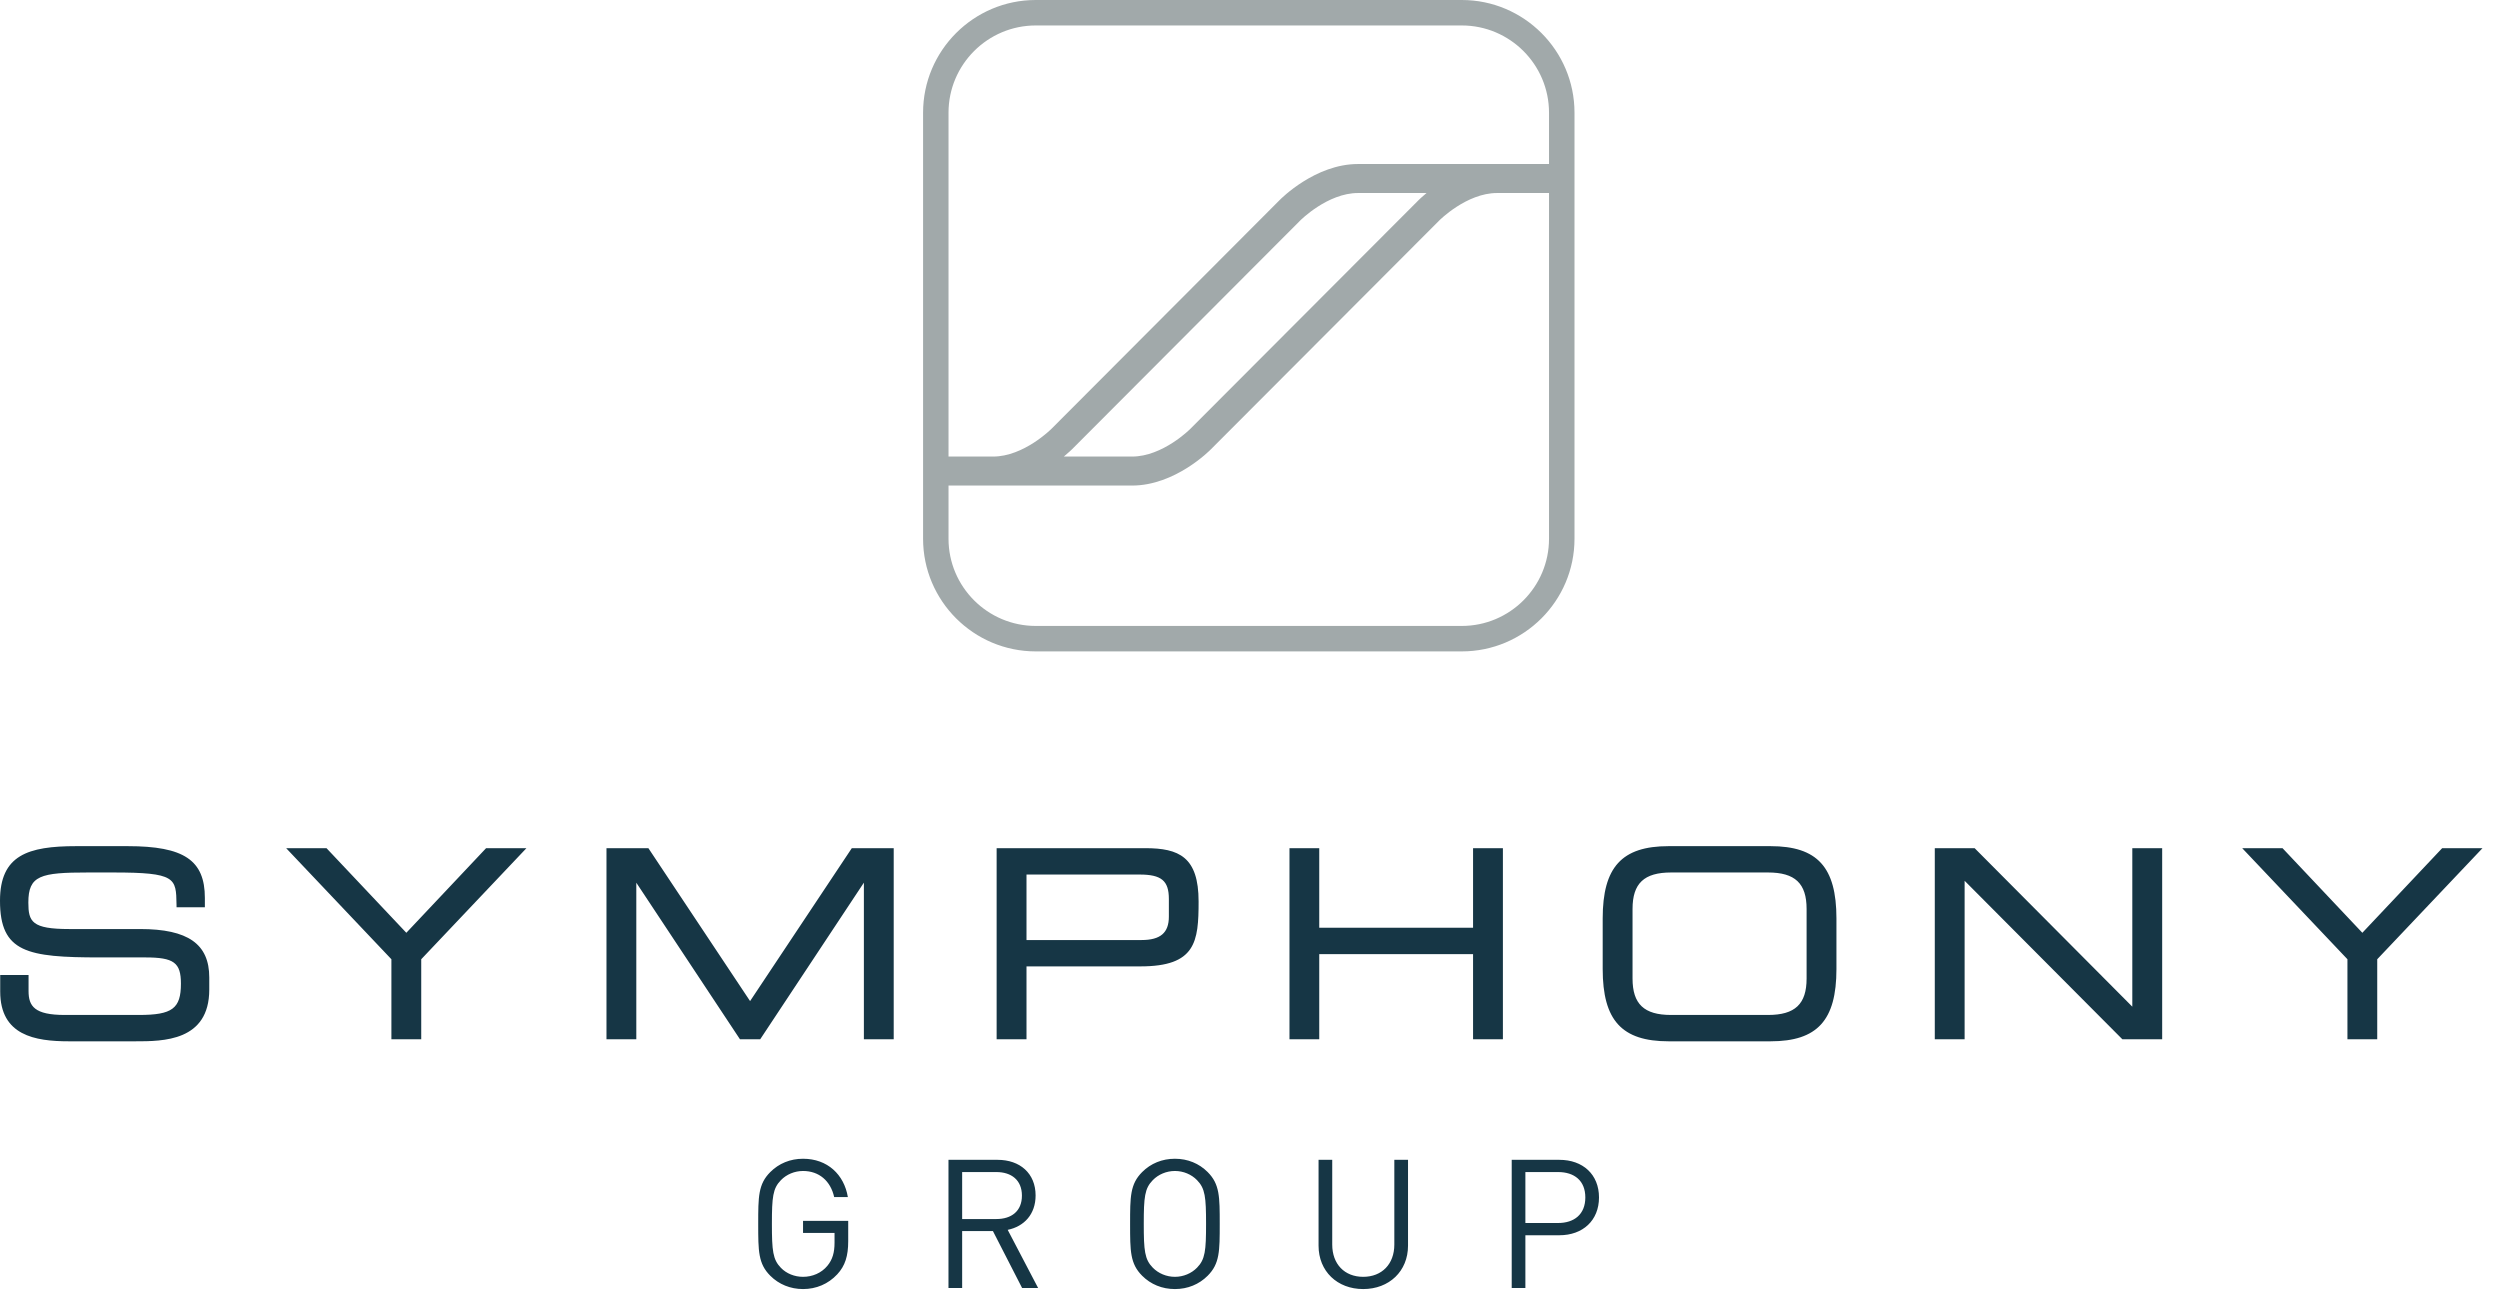 <svg width="260" height="135" viewBox="0 0 260 135" fill="none" xmlns="http://www.w3.org/2000/svg">
<path fill-rule="evenodd" clip-rule="evenodd" d="M14.574 96.62H7.208C3.316 96.62 2.948 95.864 2.948 93.864C2.948 91.046 4.202 90.738 9.144 90.738H11.784C18.302 90.738 18.312 91.31 18.358 94.058L18.362 94.358H21.306V93.386C21.306 89.46 19.132 88 13.284 88H7.922C2.906 88 0 88.93 0 93.682C0 99.064 2.848 99.572 10.386 99.572H15.104C18.088 99.572 18.816 100.108 18.816 102.302C18.816 104.888 17.918 105.556 14.45 105.556H6.732C3.584 105.556 2.97 104.644 2.97 103.068V101.402H0.022V103.12C0.022 107.682 3.63 108.296 7.16 108.296H14.066C16.944 108.296 21.764 108.296 21.764 102.912V101.658C21.764 98.174 19.546 96.62 14.574 96.62M50.554 88.21C50.554 88.21 42.68 96.562 42.258 97.01C41.836 96.562 33.956 88.21 33.956 88.21H29.76C29.76 88.21 40.542 99.588 40.706 99.762C40.706 100 40.706 108.084 40.706 108.084H43.808C43.808 108.084 43.808 100 43.808 99.762C43.972 99.588 54.75 88.21 54.75 88.21H50.554M88.588 88.21C88.588 88.21 78.494 103.382 78.008 104.114C77.522 103.382 67.432 88.21 67.432 88.21H63.074V108.084H66.176C66.176 108.084 66.176 93.482 66.176 91.802C67.106 93.208 76.956 108.084 76.956 108.084H79.062C79.062 108.084 88.918 93.194 89.844 91.796C89.844 93.466 89.844 108.084 89.844 108.084H92.946V88.21H88.588M119.1 88.21H103.65V108.084H106.756C106.756 108.084 106.756 101.068 106.756 100.504C107.338 100.504 118.61 100.504 118.61 100.504C124.362 100.504 124.654 97.94 124.654 93.758C124.654 89.118 122.618 88.21 119.1 88.21ZM106.756 90.952C107.338 90.952 118.512 90.952 118.512 90.952C120.792 90.952 121.562 91.594 121.562 93.494V95.328C121.562 97.014 120.684 97.764 118.714 97.764C118.714 97.764 107.338 97.764 106.756 97.764C106.756 97.226 106.756 91.492 106.756 90.952V90.952ZM153.198 88.21C153.198 88.21 153.198 95.918 153.198 96.486C152.618 96.486 137.782 96.486 137.202 96.486C137.202 95.918 137.202 88.21 137.202 88.21H134.106V108.084H137.202C137.202 108.084 137.202 99.798 137.202 99.228C137.782 99.228 152.618 99.228 153.198 99.228C153.198 99.798 153.198 108.084 153.198 108.084H156.302V88.21H153.198M184.13 88H173.538C168.668 88 166.68 90.178 166.68 95.516V100.78C166.68 106.118 168.668 108.296 173.538 108.296H184.13C189.002 108.296 190.99 106.118 190.99 100.78V95.516C190.99 90.178 189.002 88 184.13 88ZM187.886 94.528V101.768C187.886 104.422 186.686 105.556 183.876 105.556H173.792C170.984 105.556 169.784 104.422 169.784 101.768V94.528C169.784 91.872 170.984 90.738 173.792 90.738H183.876C186.686 90.738 187.886 91.872 187.886 94.528V94.528ZM221.76 88.21C221.76 88.21 221.76 103.336 221.76 104.694C220.778 103.706 205.362 88.21 205.362 88.21H201.218V108.084H204.32C204.32 108.084 204.32 92.958 204.32 91.602C205.302 92.59 220.726 108.084 220.726 108.084H224.866V88.21H221.76M244.134 108.084H247.232C247.232 108.084 247.232 100 247.232 99.762C247.398 99.588 258.18 88.21 258.18 88.21H253.986C253.986 88.21 246.106 96.562 245.684 97.01C245.262 96.562 237.382 88.21 237.382 88.21H233.188C233.188 88.21 243.97 99.588 244.134 99.762C244.134 100 244.134 108.084 244.134 108.084M87.074 132.528C86.136 133.538 84.884 134.062 83.516 134.062C82.206 134.062 81.008 133.576 80.11 132.678C78.854 131.424 78.854 130.112 78.854 127.286C78.854 124.46 78.854 123.15 80.11 121.894C81.008 120.996 82.188 120.51 83.516 120.51C86.062 120.51 87.784 122.156 88.178 124.496H86.754C86.38 122.812 85.182 121.782 83.516 121.782C82.636 121.782 81.794 122.138 81.214 122.738C80.372 123.598 80.278 124.496 80.278 127.286C80.278 130.076 80.372 130.992 81.214 131.854C81.794 132.454 82.636 132.79 83.516 132.79C84.49 132.79 85.426 132.396 86.044 131.648C86.586 130.992 86.792 130.262 86.792 129.234V128.222H83.516V126.968H88.214V129.084C88.214 130.618 87.896 131.648 87.074 132.528M106.298 133.95L103.266 128.034H100.064V133.95H98.642V120.622H103.752C106.074 120.622 107.702 122.026 107.702 124.328C107.702 126.276 106.522 127.548 104.8 127.904L107.964 133.95H106.298ZM103.622 121.894H100.064V126.78H103.622C105.176 126.78 106.28 125.976 106.28 124.346C106.28 122.718 105.176 121.894 103.622 121.894V121.894ZM125.598 132.678C124.7 133.576 123.52 134.062 122.192 134.062C120.862 134.062 119.682 133.576 118.784 132.678C117.53 131.424 117.53 130.112 117.53 127.286C117.53 124.46 117.53 123.15 118.784 121.894C119.682 120.996 120.862 120.51 122.192 120.51C123.52 120.51 124.7 120.996 125.598 121.894C126.852 123.15 126.852 124.46 126.852 127.286C126.852 130.112 126.852 131.424 125.598 132.678ZM124.494 122.738C123.914 122.138 123.072 121.782 122.192 121.782C121.312 121.782 120.47 122.138 119.888 122.738C119.046 123.598 118.952 124.496 118.952 127.286C118.952 130.076 119.046 130.974 119.888 131.836C120.47 132.434 121.312 132.79 122.192 132.79C123.072 132.79 123.914 132.434 124.494 131.836C125.336 130.974 125.43 130.076 125.43 127.286C125.43 124.496 125.336 123.598 124.494 122.738V122.738ZM141.772 134.062C139.076 134.062 137.13 132.21 137.13 129.552V120.622H138.552V129.438C138.552 131.46 139.826 132.79 141.772 132.79C143.72 132.79 145.01 131.46 145.01 129.438V120.622H146.434V129.552C146.434 132.21 144.468 134.062 141.772 134.062M162.178 128.466H158.64V133.95H157.218V120.622H162.178C164.612 120.622 166.296 122.138 166.296 124.534C166.296 126.93 164.612 128.466 162.178 128.466ZM162.048 121.894H158.64V127.192H162.048C163.714 127.192 164.874 126.294 164.874 124.534C164.874 122.774 163.714 121.894 162.048 121.894V121.894Z" fill="#163645"/>
<path fill-rule="evenodd" clip-rule="evenodd" d="M152.026 0H107.72C101.256 0 96 5.258 96 11.72V56.03C96 62.49 101.256 67.746 107.72 67.746H152.026C158.49 67.746 163.748 62.49 163.748 56.03V11.72C163.748 5.258 158.49 0 152.026 0ZM107.72 2.648H152.026C157.028 2.648 161.098 6.718 161.098 11.72V17.058H141.232C136.79 17.058 133.218 20.668 133.068 20.822L109.362 44.588C109.324 44.624 106.47 47.482 103.282 47.482H98.646V11.72C98.646 6.718 102.718 2.648 107.72 2.648ZM148.36 20.074C147.87 20.48 147.566 20.782 147.526 20.822L123.81 44.586C123.772 44.626 120.922 47.482 117.736 47.482H110.638C111.146 47.062 111.466 46.748 111.508 46.706L135.216 22.94C135.252 22.902 138.076 20.074 141.232 20.074H148.36ZM152.026 65.098H107.72C102.718 65.098 98.646 61.03 98.646 56.03V50.498H117.736C122.208 50.498 125.808 46.86 125.958 46.704L149.674 22.94C149.71 22.902 152.532 20.074 155.69 20.074H161.098V56.03C161.098 61.03 157.028 65.098 152.026 65.098V65.098Z" fill="#A1A9AA"/>
</svg>

